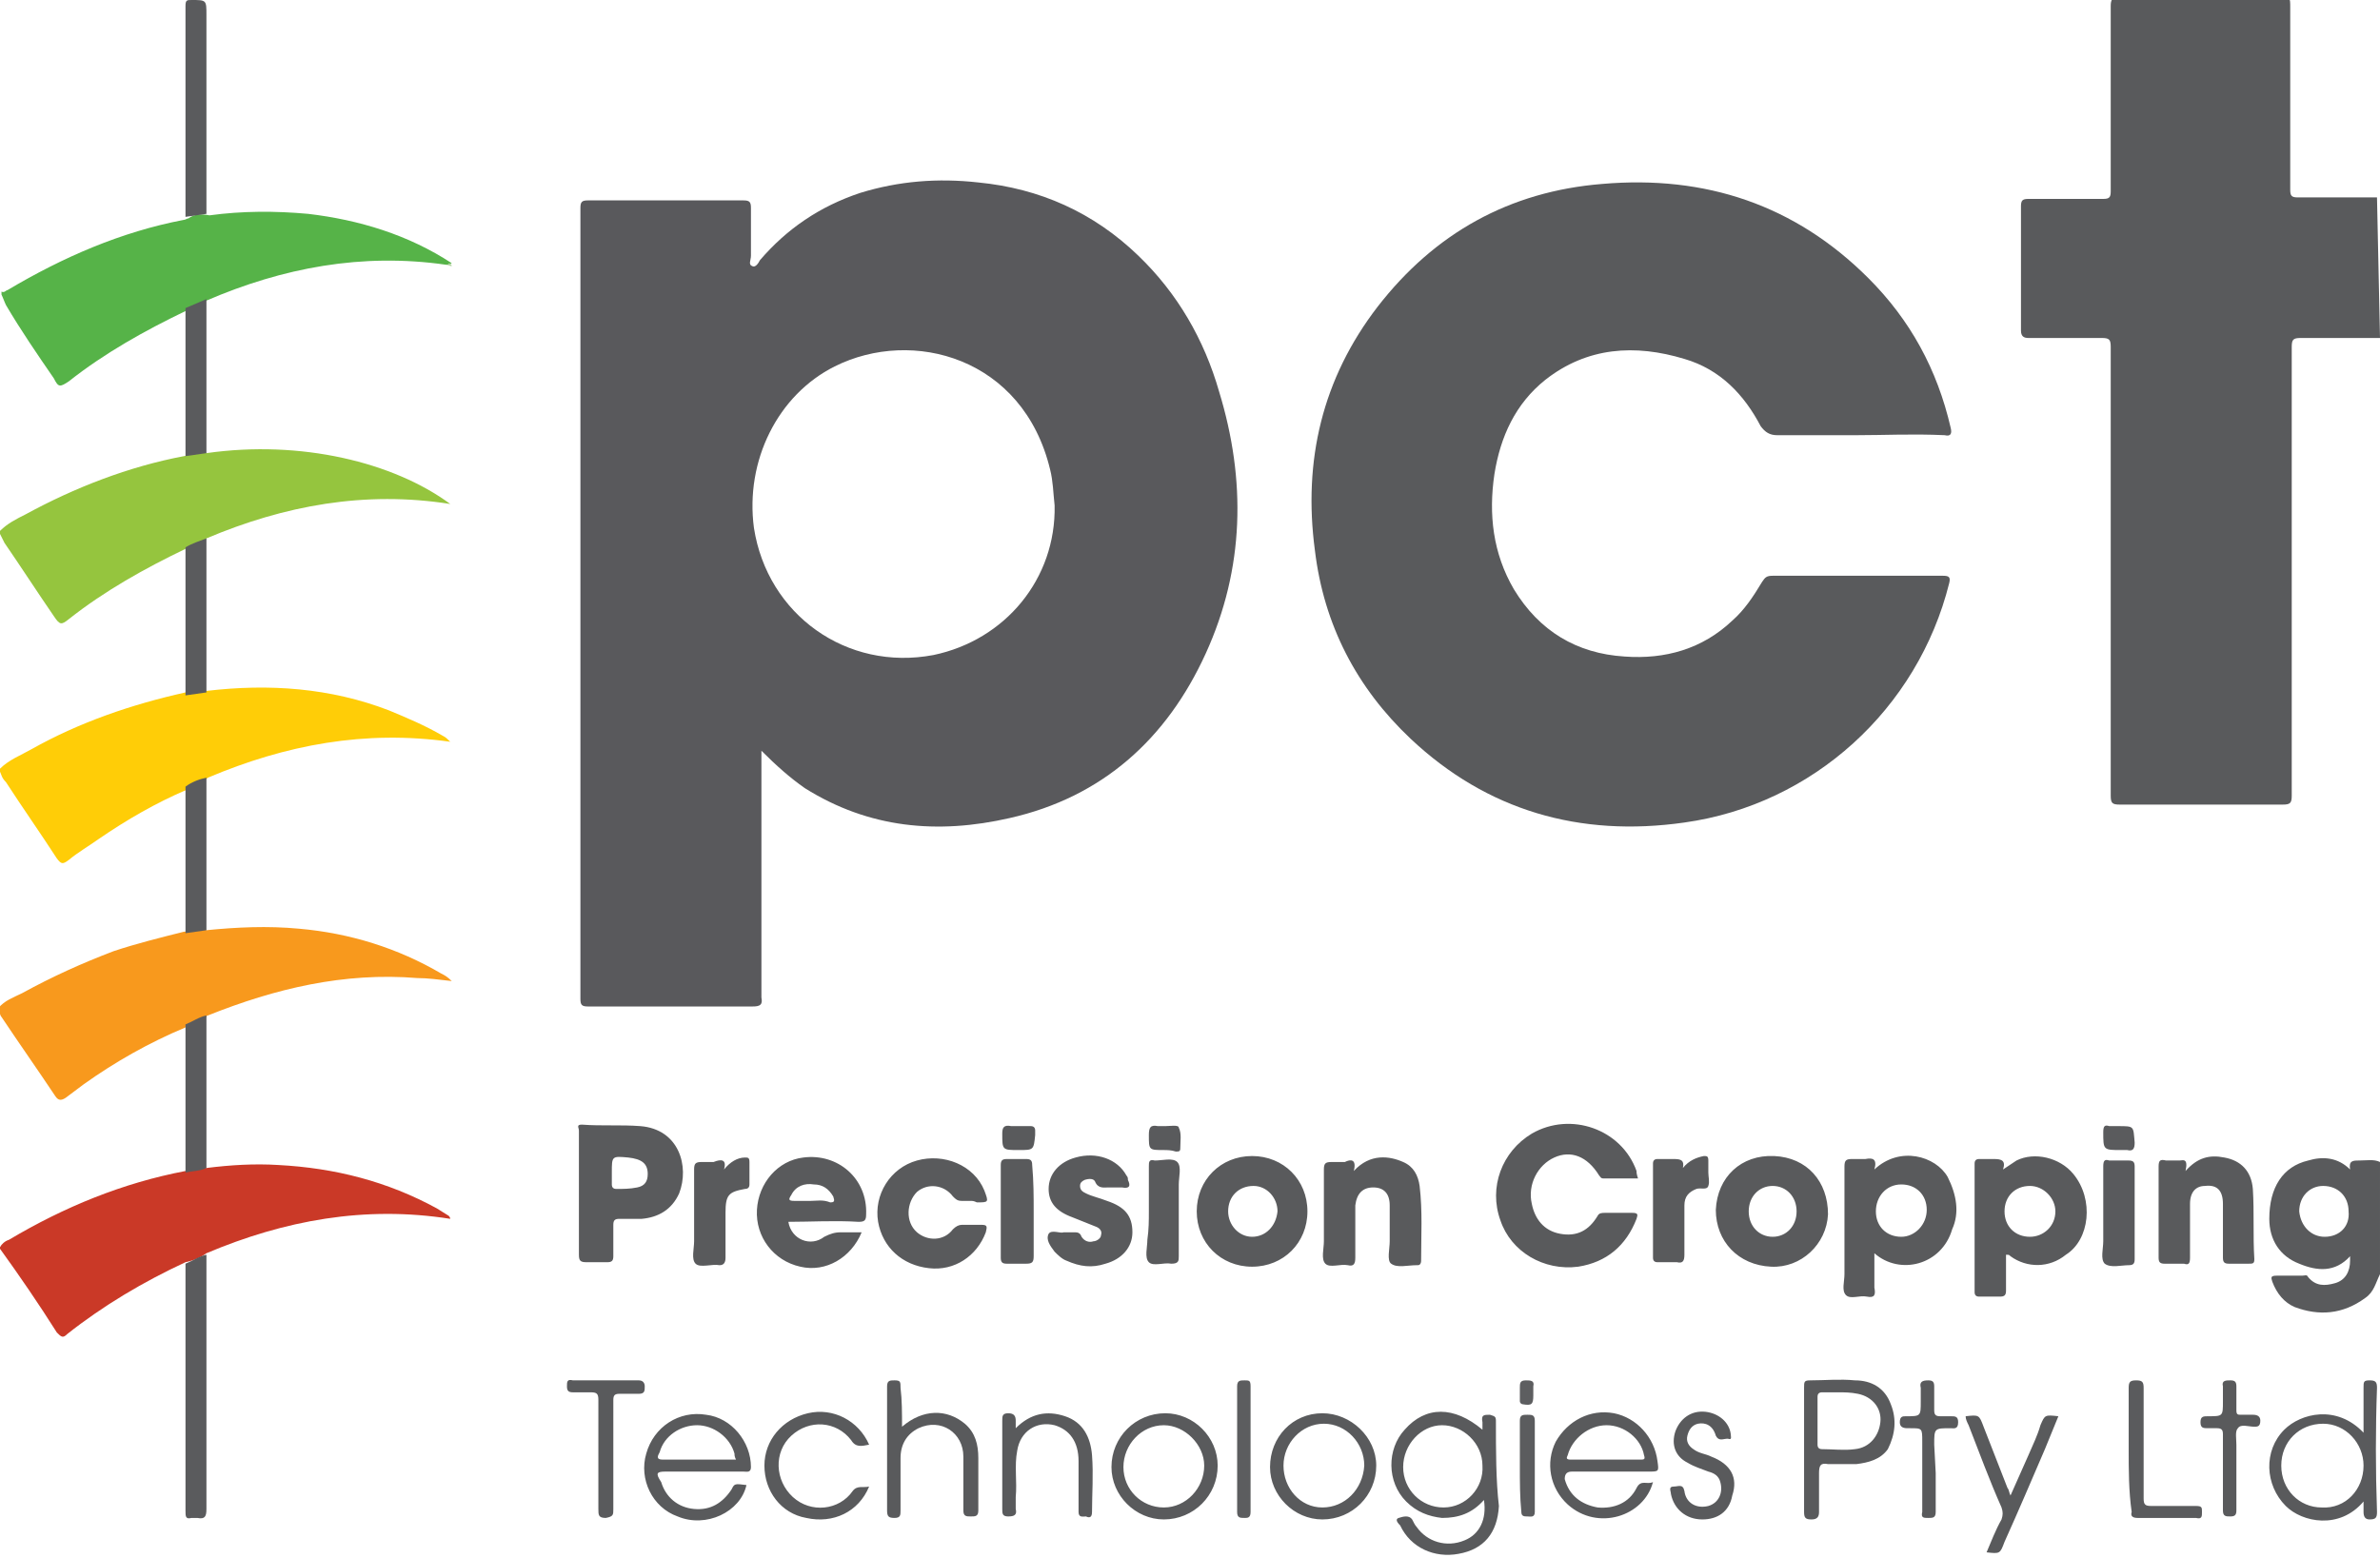 <?xml version="1.0" encoding="utf-8"?>
<!-- Generator: Adobe Illustrator 22.1.0, SVG Export Plug-In . SVG Version: 6.00 Build 0)  -->
<svg version="1.1" id="Laag_1" xmlns="http://www.w3.org/2000/svg" xmlns:xlink="http://www.w3.org/1999/xlink" x="0px" y="0px"
	 viewBox="0 0 159.1 104.2" style="enable-background:new 0 0 159.1 104.2;" xml:space="preserve">
<style type="text/css">
	.st0{fill:#595A5C;}
	.st1{fill:#CA3927;}
	.st2{fill:#F8991D;}
	.st3{fill:#56B348;}
	.st4{fill:#FFCD07;}
	.st5{fill:#95C53E;}
	.st6{fill:#5A5B5D;}
	.st7{fill:#595A5D;}
	.st8{fill:#5C5D5F;}
	.st9{fill:#5B5C5E;}
	.st10{fill:#5D5E60;}
	.st11{fill:#B3D6A2;}
	.st12{fill:#59595C;}
</style>
<path class="st0" d="M159.1,22.6c-1.8,0-3.5,0-5.3,0c-0.5,0-0.6,0.1-0.6,0.6c0,10,0,20,0,30c0,0.5-0.1,0.6-0.6,0.6
	c-3.6,0-7.3,0-10.9,0c-0.5,0-0.6-0.1-0.6-0.6c0-10,0-20,0-30c0-0.5-0.1-0.6-0.6-0.6c-1.6,0-3.3,0-4.9,0c-0.3,0-0.5-0.1-0.5-0.5
	c0-2.8,0-5.5,0-8.3c0-0.4,0.1-0.5,0.5-0.5c1.7,0,3.3,0,5,0c0.4,0,0.5-0.1,0.5-0.5c0-4.1,0-8.3,0-12.4c0-0.4,0.1-0.6,0.5-0.6
	c3.6,0,7.2,0,10.8,0c0.7,0,0.7,0,0.7,0.7c0,4.1,0,8.1,0,12.2c0,0.4,0.1,0.5,0.5,0.5c1.8,0,3.5,0,5.3,0L159.1,22.6z"/>
<path class="st1" d="M13.8,78.1c1.6-0.2,3.2-0.3,4.8-0.2c3.8,0.2,7.3,1.1,10.6,2.9c0.3,0.2,0.5,0.3,0.8,0.5c0,0,0.1,0.1,0.1,0.2
	c-5.7-0.9-11.1,0.1-16.3,2.3c-0.4,0.3-0.9,0.5-1.4,0.6c-2.8,1.3-5.5,2.9-7.9,4.8c-0.3,0.3-0.4,0.2-0.7-0.1c-1.2-1.9-2.5-3.8-3.8-5.6
	v-0.1c0.1-0.2,0.3-0.4,0.6-0.5c3.7-2.2,7.6-3.8,11.8-4.6C12.9,78.2,13.3,78,13.8,78.1z"/>
<path class="st2" d="M13.8,62.2c2-0.2,4.1-0.3,6.2-0.1c3.4,0.3,6.6,1.3,9.5,3c0.2,0.1,0.4,0.2,0.7,0.5c-0.9-0.1-1.6-0.2-2.3-0.2
	c-4.9-0.4-9.5,0.7-14,2.5c0,0-0.1,0-0.1,0.1c-0.4,0.4-1,0.5-1.4,0.7C10,69.7,7.7,71,5.6,72.5c-0.4,0.3-0.8,0.6-1.2,0.9
	c-0.3,0.2-0.5,0.2-0.7-0.1c-1.2-1.8-2.4-3.5-3.6-5.3c-0.1-0.1-0.1-0.3-0.2-0.4v-0.2c0.4-0.5,1-0.7,1.6-1c2-1.1,4-2,6.1-2.8
	c1.5-0.5,3.1-0.9,4.7-1.3C12.9,62.3,13.3,62,13.8,62.2z"/>
<path class="st3" d="M29.8,17.7c-5.6-0.8-10.9,0.2-16,2.4c-0.4,0.4-0.9,0.5-1.4,0.7c-2.7,1.3-5.4,2.8-7.8,4.7
	c-0.6,0.4-0.7,0.4-1-0.2c-1.1-1.6-2.2-3.2-3.2-4.9c-0.1-0.2-0.2-0.5-0.3-0.7v-0.2c0.2,0.1,0.3-0.1,0.4-0.1c3.7-2.2,7.6-3.9,11.8-4.7
	c0.1,0,0.2-0.1,0.3-0.1c0.4-0.3,0.9-0.3,1.4-0.2c2.2-0.3,4.4-0.3,6.6-0.1c3.4,0.4,6.7,1.4,9.6,3.3C30,17.7,29.9,17.7,29.8,17.7z"/>
<path class="st4" d="M13.8,46.2C18,45.7,22.1,46,26,47.5c1.2,0.5,2.4,1,3.6,1.7c0.2,0.1,0.3,0.2,0.5,0.4c-5.7-0.8-11,0.2-16.2,2.4
	c-0.4,0.4-1,0.5-1.4,0.8c-2.1,0.9-4,2-5.9,3.3c-0.7,0.5-1.4,0.9-2,1.4c-0.4,0.3-0.5,0.3-0.8-0.1c-1.1-1.7-2.3-3.4-3.4-5.1
	C0.1,52,0.1,51.8,0,51.6v-0.2c0.6-0.6,1.4-0.9,2.1-1.3c3.2-1.8,6.7-3,10.3-3.8C12.8,46.3,13.3,46.1,13.8,46.2z"/>
<path class="st5" d="M13.8,30.3c6.3-0.9,12.5,0.6,16.3,3.4C24.4,32.8,19,33.8,13.8,36c-0.4,0.4-1,0.4-1.4,0.7
	C9.7,38,7,39.5,4.6,41.4c-0.5,0.4-0.6,0.4-1-0.2c-1.1-1.6-2.2-3.3-3.3-4.9c-0.1-0.2-0.2-0.4-0.3-0.6v-0.2c0.5-0.5,1.1-0.8,1.7-1.1
	c3.3-1.8,6.9-3.2,10.6-3.9C12.9,30.4,13.3,30.1,13.8,30.3z"/>
<path class="st0" d="M124.1,29.1c-1.8,0-3.6,0-5.3,0c-0.5,0-0.8-0.2-1.1-0.6c-1.1-2.1-2.7-3.8-5.1-4.5c-3.3-1-6.5-0.8-9.3,1.4
	c-2,1.6-3,3.8-3.4,6.3c-0.4,2.7-0.1,5.3,1.3,7.7c1.7,2.8,4.2,4.3,7.4,4.5c2.7,0.2,5.2-0.5,7.2-2.4c0.8-0.7,1.4-1.6,2-2.6
	c0.2-0.3,0.3-0.4,0.7-0.4c3.8,0,7.6,0,11.4,0c0.4,0,0.5,0.1,0.4,0.5c-2.1,8.4-9.1,14.8-17.7,16c-7,1-13.2-0.8-18.3-5.6
	c-3.6-3.4-5.8-7.6-6.4-12.6c-0.8-6,0.5-11.5,4.2-16.3c3.8-4.9,8.8-7.7,15-8.2c6.9-0.6,12.9,1.4,17.8,6.3c2.8,2.8,4.6,6.1,5.5,10
	c0.1,0.4,0,0.6-0.4,0.5C127.8,29,126,29.1,124.1,29.1z M109.5,78.8c-0.8,0-1.5,0-2.3,0c-0.2,0-0.2-0.1-0.3-0.2
	c-0.8-1.3-1.9-1.7-3-1.2c-1.1,0.5-1.8,1.8-1.5,3.1c0.2,1,0.8,1.8,1.9,2c1.1,0.2,1.9-0.2,2.5-1.2c0.1-0.2,0.3-0.2,0.5-0.2
	c0.6,0,1.2,0,1.8,0c0.4,0,0.4,0.1,0.3,0.4c-0.7,1.8-2,2.9-3.9,3.2c-2.3,0.3-4.5-1-5.2-3.1c-0.8-2.2,0.1-4.6,2.1-5.8
	c2.6-1.5,6-0.3,7,2.5C109.4,78.4,109.4,78.5,109.5,78.8z M90.5,78.3c1.1-1.2,2.4-1,3.3-0.6c0.7,0.3,1,0.9,1.1,1.6
	c0.2,1.7,0.1,3.3,0.1,5c0,0.2-0.1,0.3-0.2,0.3c0,0,0,0-0.1,0c-0.6,0-1.3,0.2-1.7-0.1c-0.3-0.2-0.1-1-0.1-1.5c0-0.8,0-1.6,0-2.4
	c0-0.8-0.4-1.2-1.1-1.2c-0.7,0-1.1,0.4-1.2,1.2c0,1.2,0,2.3,0,3.5c0,0.4-0.1,0.6-0.5,0.5c-0.5-0.1-1.2,0.2-1.5-0.1
	c-0.3-0.3-0.1-1-0.1-1.5c0-1.6,0-3.2,0-4.8c0-0.4,0.1-0.5,0.5-0.5c0.3,0,0.6,0,0.9,0C90.3,77.5,90.7,77.5,90.5,78.3z M146.1,78.3
	c0.8-0.9,1.6-1.1,2.6-0.9c1.1,0.2,1.8,0.9,1.9,2.1c0.1,1.6,0,3.1,0.1,4.7c0,0.3-0.1,0.3-0.4,0.3c-0.4,0-0.9,0-1.3,0
	c-0.3,0-0.4-0.1-0.4-0.4c0-1.2,0-2.4,0-3.6c0-0.9-0.4-1.3-1.2-1.2c-0.6,0-1,0.4-1,1.2c0,1.2,0,2.4,0,3.6c0,0.4-0.1,0.5-0.4,0.4
	c-0.4,0-0.9,0-1.3,0c-0.3,0-0.4-0.1-0.4-0.4c0-2,0-4,0-6.1c0-0.4,0.1-0.5,0.5-0.4c0.3,0,0.6,0,0.9,0
	C145.9,77.6,146.3,77.4,146.1,78.3L146.1,78.3z M64.9,80.3c-0.2,0-0.4,0-0.6,0c-0.3,0-0.4-0.1-0.6-0.3c-0.6-0.8-1.7-0.9-2.4-0.3
	c-0.7,0.7-0.8,2,0,2.7c0.7,0.6,1.8,0.6,2.4-0.2c0.2-0.2,0.4-0.3,0.6-0.3c0.4,0,0.9,0,1.3,0c0.4,0,0.4,0.1,0.3,0.5
	c-0.6,1.6-2.1,2.6-3.8,2.4c-1.8-0.2-3.1-1.4-3.4-3.1c-0.3-1.8,0.8-3.6,2.6-4.1c1.8-0.5,3.8,0.3,4.5,2c0.3,0.8,0.3,0.8-0.5,0.8
	C65.1,80.3,65,80.3,64.9,80.3z M71.1,82.4c0.3,0,0.5,0,0.7,0c0.2,0,0.4,0,0.5,0.3c0.2,0.3,0.5,0.4,0.8,0.3c0.2,0,0.5-0.2,0.5-0.4
	c0.1-0.3-0.1-0.5-0.4-0.6c-0.5-0.2-1-0.4-1.5-0.6c-1.1-0.4-1.6-1-1.6-1.9c0-1,0.7-1.8,1.8-2.1c1.4-0.4,2.8,0.1,3.4,1.2
	c0.1,0.1,0.1,0.2,0.1,0.3c0.2,0.4,0.1,0.6-0.4,0.5c-0.3,0-0.6,0-0.9,0c-0.3,0-0.7,0.1-0.9-0.4c-0.1-0.2-0.4-0.2-0.7-0.1
	c-0.2,0.1-0.3,0.2-0.3,0.4c0,0.3,0.2,0.4,0.4,0.5c0.4,0.2,0.9,0.3,1.4,0.5c1.2,0.4,1.7,1,1.7,2.1c0,1-0.7,1.8-1.8,2.1
	c-0.9,0.3-1.7,0.2-2.6-0.2c-0.3-0.1-0.6-0.4-0.8-0.6c-0.3-0.4-0.6-0.8-0.4-1.2C70.3,82.2,70.9,82.5,71.1,82.4L71.1,82.4z"/>
<path class="st6" d="M12.4,84.5c0.5-0.2,0.9-0.5,1.4-0.6c0,0.2,0,0.4,0,0.6c0,5.5,0,11,0,16.4c0,0.5-0.1,0.7-0.6,0.6
	c-0.1,0-0.2,0-0.4,0c-0.4,0.1-0.4-0.1-0.4-0.5c0-0.8,0-1.5,0-2.3c0-4.5,0-9.1,0-13.6C12.4,84.9,12.4,84.7,12.4,84.5z M13.8,14.3
	l-1.4,0.2c0-4.7,0-9.4,0-14.1c0-0.4,0.1-0.4,0.4-0.4c1,0,1,0,1,1L13.8,14.3z"/>
<path class="st0" d="M48.4,78.2c0.4-0.5,0.9-0.8,1.4-0.8c0.2,0,0.3,0,0.3,0.3c0,0.5,0,1,0,1.5c0,0.2-0.1,0.3-0.3,0.3
	c-1.1,0.2-1.3,0.4-1.3,1.6c0,1,0,2,0,3c0,0.3-0.1,0.5-0.4,0.5c-0.5-0.1-1.3,0.2-1.6-0.1c-0.3-0.3-0.1-1-0.1-1.5c0-1.6,0-3.2,0-4.8
	c0-0.4,0.1-0.5,0.5-0.5c0.3,0,0.6,0,0.8,0C48.2,77.5,48.6,77.5,48.4,78.2z M60.3,95.4c1.4-1.2,3-1.2,4.2-0.2
	c0.7,0.6,0.9,1.4,0.9,2.3c0,1.2,0,2.3,0,3.5c0,0.4-0.2,0.4-0.5,0.4c-0.3,0-0.5,0-0.5-0.4c0-1.2,0-2.4,0-3.6c0-1.6-1.5-2.6-3-1.9
	c-0.8,0.4-1.2,1.1-1.2,2c0,1.2,0,2.3,0,3.5c0,0.3,0,0.5-0.4,0.5c-0.4,0-0.5-0.1-0.5-0.5c0-2.8,0-5.5,0-8.3c0-0.4,0.2-0.4,0.5-0.4
	c0.4,0,0.4,0.1,0.4,0.5C60.3,93.6,60.3,94.5,60.3,95.4z M112.5,78.1c0.4-0.5,0.9-0.7,1.4-0.8c0.2,0,0.3,0,0.3,0.3c0,0.3,0,0.5,0,0.8
	c0,0.3,0.1,0.6,0,0.9c-0.1,0.3-0.5,0.1-0.8,0.2c-0.5,0.2-0.8,0.5-0.8,1.1c0,1.1,0,2.2,0,3.3c0,0.4-0.1,0.6-0.5,0.5
	c-0.4,0-0.9,0-1.3,0c-0.2,0-0.3-0.1-0.3-0.3c0-2.1,0-4.2,0-6.3c0-0.2,0.1-0.3,0.3-0.3c0.4,0,0.7,0,1.1,0
	C112.4,77.5,112.6,77.6,112.5,78.1L112.5,78.1z"/>
<path class="st6" d="M12.4,30.5l0-9.9l1.4-0.6l0,10.3L12.4,30.5z M12.4,46.5l0-9.9c0.5-0.3,0.9-0.4,1.4-0.6l0,10.3L12.4,46.5z
	 M12.4,78.4l0-9.9c0.5-0.2,0.9-0.5,1.4-0.6l0,10.2C13.4,78.3,12.9,78.3,12.4,78.4z M12.4,62.4c0-0.4,0-0.9,0-1.3c0-2.8,0-5.7,0-8.5
	c0.4-0.3,0.9-0.5,1.4-0.6l0,10.2L12.4,62.4z"/>
<path class="st7" d="M140.6,81c0-1,0-2,0-3c0-0.4,0.1-0.5,0.4-0.4c0.4,0,0.9,0,1.3,0c0.3,0,0.4,0.1,0.4,0.4c0,2.1,0,4.1,0,6.2
	c0,0.3-0.1,0.4-0.4,0.4c-0.5,0-1.2,0.2-1.6-0.1c-0.3-0.3-0.1-1-0.1-1.5C140.6,82.2,140.6,81.6,140.6,81L140.6,81z"/>
<path class="st0" d="M69.1,81c0,1,0,2,0,3c0,0.4-0.1,0.5-0.5,0.5c-0.4,0-0.9,0-1.3,0c-0.3,0-0.4-0.1-0.4-0.4c0-2.1,0-4.2,0-6.2
	c0-0.3,0.1-0.4,0.4-0.4c0.4,0,0.9,0,1.3,0c0.3,0,0.4,0.1,0.4,0.4C69.1,79,69.1,80,69.1,81L69.1,81z M67.9,95.5c1-1,2.1-1.2,3.3-0.8
	c1.2,0.4,1.7,1.4,1.8,2.6c0.1,1.3,0,2.6,0,3.8c0,0.4-0.2,0.4-0.4,0.3c-0.2,0-0.5,0.1-0.5-0.3c0-1.1,0-2.3,0-3.4
	c0-1.3-0.6-2.1-1.6-2.4c-1.2-0.3-2.3,0.4-2.5,1.7c-0.2,1,0,2.1-0.1,3.1c0,0.3,0,0.5,0,0.8c0.1,0.4-0.1,0.5-0.5,0.5
	c-0.4,0-0.4-0.2-0.4-0.5c0-2,0-3.9,0-5.9c0-0.3,0-0.5,0.4-0.5c0.4,0,0.5,0.2,0.5,0.5C67.9,95.3,67.9,95.3,67.9,95.5L67.9,95.5z
	 M58.1,99.4c-0.7,1.7-2.4,2.5-4.2,2.1c-1.7-0.3-2.8-1.8-2.8-3.5c0-1.7,1.2-3.1,2.9-3.5c1.7-0.4,3.4,0.5,4.1,2.1
	c-0.5,0.1-0.9,0.2-1.2-0.3c-1-1.3-2.8-1.4-4-0.3c-1.2,1.1-1.1,3,0.1,4.1c1.2,1.1,3.1,0.9,4-0.4C57.3,99.3,57.7,99.5,58.1,99.4z
	 M131.4,94.7c0.9-0.1,0.9-0.1,1.2,0.7l1.6,4.1c0.1,0.1,0.1,0.3,0.2,0.5l1.2-2.7c0.3-0.7,0.6-1.3,0.8-2c0.3-0.7,0.3-0.7,1.2-0.6
	c-0.3,0.7-0.6,1.5-0.9,2.2c-0.9,2.1-1.8,4.2-2.7,6.2c-0.3,0.8-0.3,0.8-1.2,0.7c0.3-0.7,0.6-1.5,1-2.2c0.1-0.3,0.1-0.5,0-0.8
	c-0.8-1.8-1.5-3.7-2.2-5.5C131.5,95.1,131.4,94.9,131.4,94.7z M76.8,81c0-1,0-2,0-3c0-0.3,0-0.5,0.4-0.4c0.5,0,1.2-0.2,1.5,0.1
	c0.3,0.3,0.1,1,0.1,1.5c0,1.6,0,3.2,0,4.8c0,0.3,0,0.5-0.5,0.5c-0.5-0.1-1.2,0.2-1.5-0.1c-0.3-0.3-0.1-1-0.1-1.5
	C76.8,82.2,76.8,81.6,76.8,81z M113.8,101.6c-1.1,0-1.9-0.7-2.1-1.7c0-0.2-0.2-0.5,0.2-0.5c0.3,0,0.6-0.2,0.7,0.3
	c0.1,0.8,0.8,1.2,1.6,1c0.7-0.2,1-0.9,0.8-1.6c-0.1-0.4-0.4-0.6-0.8-0.7c-0.5-0.2-0.9-0.3-1.4-0.6c-0.8-0.4-1.1-1.2-0.8-2.1
	c0.3-0.8,1-1.4,2-1.3c0.9,0.1,1.6,0.7,1.7,1.5c0,0.2,0.1,0.4-0.2,0.3c-0.3,0-0.6,0.2-0.8-0.2c-0.2-0.7-0.7-0.9-1.2-0.8
	c-0.4,0.1-0.6,0.4-0.7,0.8c-0.1,0.4,0.1,0.7,0.4,0.9c0.4,0.3,0.8,0.3,1.2,0.5c1.3,0.5,1.8,1.4,1.4,2.6
	C115.6,101.1,114.8,101.6,113.8,101.6L113.8,101.6z M41,97.3c0,1.2,0,2.4,0,3.6c0,0.4,0,0.5-0.5,0.6c-0.5,0-0.5-0.2-0.5-0.6
	c0-2.4,0-4.9,0-7.3c0-0.4-0.1-0.5-0.5-0.5c-0.4,0-0.8,0-1.2,0c-0.3,0-0.4-0.1-0.4-0.4c0-0.3,0-0.5,0.4-0.4c1.5,0,2.9,0,4.4,0
	c0.3,0,0.4,0.2,0.4,0.4c0,0.3,0,0.5-0.4,0.5c-0.4,0-0.9,0-1.3,0c-0.3,0-0.4,0.1-0.4,0.4C41,94.8,41,96.1,41,97.3z"/>
<path class="st6" d="M142.3,96.9c0-1.4,0-2.8,0-4.1c0-0.4,0.1-0.5,0.5-0.5c0.4,0,0.5,0.1,0.5,0.5c0,2.5,0,4.9,0,7.4
	c0,0.4,0.1,0.5,0.5,0.5c1,0,2,0,3,0c0.4,0,0.4,0.1,0.4,0.4c0,0.3,0,0.5-0.4,0.4c-1.3,0-2.6,0-3.9,0c-0.3,0-0.5-0.1-0.4-0.4
	C142.3,99.7,142.3,98.3,142.3,96.9L142.3,96.9z"/>
<path class="st0" d="M129.4,98.5c0,0.9,0,1.7,0,2.6c0,0.4-0.2,0.4-0.5,0.4c-0.3,0-0.5,0-0.4-0.4c0-1.6,0-3.2,0-4.7
	c0-0.9,0-0.9-0.8-0.9c-0.1,0-0.1,0-0.2,0c-0.3,0-0.5-0.1-0.5-0.4c0-0.4,0.2-0.4,0.4-0.4c1,0,1,0,1-1c0-0.3,0-0.6,0-0.9
	c-0.1-0.4,0.1-0.5,0.5-0.5c0.3,0,0.4,0.1,0.4,0.4c0,0.5,0,1.1,0,1.6c0,0.3,0.1,0.4,0.4,0.4c0.2,0,0.5,0,0.7,0c0.3,0,0.5,0,0.5,0.4
	c0,0.5-0.3,0.4-0.5,0.4c-1.1,0-1.1,0-1.1,1.1L129.4,98.5z M148.6,98.5c0-0.9,0-1.7,0-2.6c0-0.3-0.1-0.4-0.4-0.4c-0.2,0-0.4,0-0.6,0
	c-0.3,0-0.5,0-0.5-0.4c0-0.4,0.2-0.4,0.5-0.4c1,0,1,0,1-1c0-0.3,0-0.7,0-1c-0.1-0.4,0.2-0.4,0.5-0.4c0.3,0,0.4,0.1,0.4,0.4
	c0,0.5,0,1.1,0,1.6c0,0.3,0.1,0.3,0.3,0.3c0.3,0,0.6,0,0.8,0c0.3,0,0.5,0.1,0.5,0.4c0,0.4-0.2,0.4-0.4,0.4c-0.4,0-0.9-0.2-1.1,0.1
	c-0.2,0.2-0.1,0.7-0.1,1.1c0,1.5,0,2.9,0,4.4c0,0.3-0.1,0.4-0.4,0.4c-0.3,0-0.5,0-0.5-0.4C148.6,100.2,148.6,99.3,148.6,98.5
	L148.6,98.5z"/>
<path class="st8" d="M82.7,96.9c0-1.4,0-2.8,0-4.2c0-0.4,0.2-0.4,0.5-0.4c0.3,0,0.4,0,0.4,0.4c0,2.8,0,5.6,0,8.4
	c0,0.4-0.2,0.4-0.4,0.4c-0.3,0-0.5,0-0.5-0.4C82.7,99.7,82.7,98.3,82.7,96.9z"/>
<path class="st9" d="M101.6,98c0-1,0-2,0-3c0-0.4,0.2-0.4,0.5-0.4c0.3,0,0.5,0,0.5,0.4c0,2,0,4.1,0,6.1c0,0.4-0.3,0.3-0.5,0.3
	c-0.2,0-0.4,0-0.4-0.3C101.6,100.1,101.6,99.1,101.6,98L101.6,98z"/>
<path class="st0" d="M68.1,76.9c-1.1,0-1.1,0-1.1-1.1c0-0.4,0.1-0.6,0.6-0.5c0.4,0,0.8,0,1.3,0c0.2,0,0.3,0.1,0.3,0.3
	c0,0.1,0,0.2,0,0.3C69.1,76.9,69.1,76.9,68.1,76.9z"/>
<path class="st6" d="M141.6,75.3c1.1,0,1,0,1.1,1.1c0,0.4-0.1,0.6-0.5,0.5c-0.1,0-0.2,0-0.4,0c-1.2,0-1.2,0-1.2-1.2
	c0-0.4,0.1-0.5,0.4-0.4C141.2,75.3,141.4,75.3,141.6,75.3L141.6,75.3z"/>
<path class="st0" d="M77.8,76.9c-1,0-1,0-1-1c0-0.5,0.1-0.7,0.6-0.6c0.2,0,0.3,0,0.5,0c0.3,0,0.9-0.1,0.9,0.1
	c0.2,0.4,0.1,0.9,0.1,1.4c0,0.2-0.1,0.2-0.3,0.2C78.3,76.9,78,76.9,77.8,76.9z"/>
<path class="st10" d="M101.6,93.1c0-0.1,0-0.2,0-0.3c0-0.3,0-0.5,0.4-0.5c0.3,0,0.6,0,0.5,0.4c0,0.2,0,0.4,0,0.6
	c0,0.6-0.1,0.7-0.7,0.6c-0.1,0-0.2-0.1-0.2-0.2C101.6,93.4,101.6,93.3,101.6,93.1z"/>
<path class="st11" d="M29.8,17.7c0.1,0,0.2,0,0.2-0.1c0.1,0,0.2,0.1,0.2,0.2C30.1,17.8,29.9,17.7,29.8,17.7z"/>
<path class="st0" d="M157.7,77.6c-0.4,0-0.7,0-0.6,0.6c-0.8-0.8-1.8-0.9-2.8-0.6c-1.7,0.4-2.6,1.8-2.6,3.9c0,1.4,0.7,2.5,2,3
	c1.2,0.5,2.4,0.6,3.4-0.5c0,0.2,0,0.2,0,0.3c0,0.7-0.3,1.3-1,1.5c-0.7,0.2-1.3,0.2-1.8-0.4c-0.1-0.2-0.2-0.1-0.4-0.1
	c-0.6,0-1.1,0-1.7,0c-0.4,0-0.4,0.1-0.3,0.4c0.3,0.8,0.8,1.4,1.5,1.7c1.6,0.6,3.2,0.5,4.7-0.6c0.6-0.4,0.7-1,1-1.6v-7.5
	C158.7,77.5,158.2,77.6,157.7,77.6L157.7,77.6z M155.4,82.7c-0.9,0-1.6-0.7-1.7-1.7c0-1,0.7-1.7,1.6-1.7c1,0,1.7,0.7,1.7,1.7
	C157.1,82,156.4,82.7,155.4,82.7z"/>
<path class="st12" d="M81.5,26.2c-1-3.5-2.8-6.6-5.4-9.1c-3-2.9-6.6-4.5-10.7-4.9c-2.7-0.3-5.3-0.1-7.9,0.7
	c-2.7,0.9-4.9,2.4-6.7,4.5c-0.1,0.2-0.3,0.5-0.5,0.4c-0.3-0.1-0.1-0.4-0.1-0.7c0-1.1,0-2.1,0-3.2c0-0.4-0.1-0.5-0.5-0.5
	c-3.5,0-6.9,0-10.4,0c-0.4,0-0.5,0.1-0.5,0.5c0,17.6,0,35.3,0,52.9c0,0.4,0.1,0.5,0.5,0.5c3.7,0,7.3,0,11,0c0.5,0,0.7-0.1,0.6-0.6
	c0-5.3,0-10.5,0-15.8v-0.7c1,1,1.9,1.8,2.9,2.5c4.3,2.7,8.9,3.1,13.7,2c6.2-1.4,10.5-5.3,13.1-11C83.2,38,83.3,32.1,81.5,26.2z
	 M62.4,43.8c-5.8,1.1-11.1-2.7-12-8.5c-0.6-4.5,1.6-8.9,5.4-10.8c5.2-2.6,12.6-0.6,14.4,6.9c0.2,0.8,0.2,1.5,0.3,2.4
	C70.6,38.7,67.2,42.8,62.4,43.8z"/>
<path class="st0" d="M138.6,78.5c-0.9-1.1-2.6-1.5-3.8-0.9c-0.3,0.2-0.6,0.4-0.9,0.6c0.2-0.6-0.1-0.7-0.6-0.7c-0.3,0-0.7,0-1,0
	c-0.2,0-0.3,0.1-0.3,0.3c0,2.9,0,5.7,0,8.6c0,0.2,0.1,0.3,0.3,0.3c0.5,0,1,0,1.4,0c0.3,0,0.4-0.1,0.4-0.4c0-0.8,0-1.6,0-2.4
	c0.2,0,0.2,0,0.3,0.1c1.1,0.8,2.6,0.8,3.7-0.1C139.7,82.9,140,80.2,138.6,78.5L138.6,78.5z M135.7,82.7c-1,0-1.7-0.7-1.7-1.7
	c0-1,0.7-1.7,1.7-1.7c0.9,0,1.7,0.8,1.7,1.7c0,0,0,0,0,0C137.4,82,136.6,82.7,135.7,82.7L135.7,82.7z M130.2,78.7
	c-0.8-1.4-3.2-2.1-4.9-0.5c0.2-0.7-0.1-0.8-0.6-0.7c-0.3,0-0.6,0-0.9,0c-0.4,0-0.5,0.1-0.5,0.5c0,2.4,0,4.8,0,7.2
	c0,0.5-0.2,1.1,0.1,1.4c0.3,0.3,0.9,0,1.4,0.1c0.5,0.1,0.6-0.1,0.5-0.6c0-0.7,0-1.5,0-2.3c1.7,1.5,4.5,0.8,5.2-1.6
	C131,81.1,130.8,79.9,130.2,78.7L130.2,78.7z M127.1,82.7c-1,0-1.7-0.7-1.7-1.7c0-1,0.7-1.8,1.7-1.8c1,0,1.7,0.7,1.7,1.7
	C128.8,81.9,128,82.7,127.1,82.7C127.1,82.7,127.1,82.7,127.1,82.7z M42.8,75.3c-1.3-0.1-2.6,0-3.9-0.1c-0.4,0-0.2,0.2-0.2,0.4
	c0,1.4,0,2.8,0,4.2c0,1.4,0,2.8,0,4.1c0,0.4,0.1,0.5,0.5,0.5c0.5,0,1,0,1.4,0c0.3,0,0.4-0.1,0.4-0.4c0-0.7,0-1.4,0-2.1
	c0-0.3,0.1-0.4,0.4-0.4c0.5,0,1,0,1.5,0c1.1-0.1,2-0.6,2.5-1.7C46.1,78,45.4,75.5,42.8,75.3L42.8,75.3z M42.6,79.4
	c-0.5,0.1-0.9,0.1-1.4,0.1c-0.2,0-0.3-0.1-0.3-0.3c0-0.3,0-0.6,0-0.8c0-1.1,0-1.1,1.1-1c0.9,0.1,1.3,0.4,1.3,1.1
	C43.3,79,43.1,79.3,42.6,79.4z M57.4,81.7c0.4,0,0.5-0.1,0.5-0.5c0.1-2.4-1.9-4.1-4.2-3.8c-1.7,0.2-3,1.7-3.1,3.5
	c-0.1,1.8,1.1,3.4,2.9,3.8c1.7,0.4,3.4-0.6,4.1-2.3c-0.5,0-1,0-1.4,0c-0.4,0-0.7,0.1-1.1,0.3c-0.9,0.7-2.2,0.2-2.4-1
	C54.2,81.7,55.8,81.6,57.4,81.7z M54.2,80.3c-0.4,0-0.7,0-1.1,0c-0.4,0-0.4-0.1-0.2-0.4c0.3-0.6,0.9-0.8,1.5-0.7
	c0.6,0,1,0.3,1.3,0.8c0.1,0.3,0.1,0.4-0.2,0.4C55,80.2,54.6,80.3,54.2,80.3z M118.6,77.3c-2.2-0.1-3.8,1.4-3.9,3.6
	c0,2.1,1.5,3.7,3.7,3.8c2,0.1,3.7-1.5,3.8-3.5C122.2,79,120.8,77.4,118.6,77.3L118.6,77.3z M118.5,82.7c-0.9,0-1.6-0.7-1.6-1.7
	c0-1,0.7-1.7,1.6-1.7c0.9,0,1.6,0.7,1.6,1.7C120.1,82,119.4,82.7,118.5,82.7z M83.7,77.3c-2.1,0-3.7,1.6-3.7,3.7
	c0,2.1,1.6,3.7,3.7,3.7c2.1,0,3.7-1.6,3.7-3.7C87.4,78.9,85.8,77.3,83.7,77.3z M83.7,82.7c-0.9,0-1.6-0.8-1.6-1.7
	c0-1,0.7-1.7,1.7-1.7c0.9,0,1.6,0.8,1.6,1.7C85.3,82,84.6,82.7,83.7,82.7z M100,95c0-0.3-0.1-0.3-0.4-0.4c-0.4,0-0.6,0-0.5,0.5
	c0,0.2,0,0.4,0,0.5c-1.9-1.6-3.8-1.6-5.2,0c-1.2,1.3-1.2,3.5,0.1,4.8c0.7,0.7,1.5,1,2.4,1.1c1.1,0,2-0.3,2.8-1.2
	c0.2,1.3-0.3,2.3-1.3,2.7c-1.2,0.5-2.5,0.1-3.2-0.9c-0.1-0.1-0.2-0.3-0.3-0.5c-0.2-0.3-0.6-0.2-0.9-0.1c-0.3,0.1,0,0.4,0.1,0.5
	c0.7,1.5,2.3,2.2,3.9,1.9c1.7-0.3,2.6-1.4,2.7-3.2C100,99,100,97,100,95L100,95z M96.5,100.8c-1.5,0-2.7-1.2-2.7-2.7
	c0-1.5,1.2-2.8,2.6-2.8c1.4,0,2.7,1.2,2.7,2.7C99.2,99.5,98,100.8,96.5,100.8z M158.9,92.8c0-0.4-0.1-0.5-0.5-0.5
	c-0.4,0-0.4,0.1-0.4,0.5c0,1,0,2,0,3c-1.8-1.9-4.2-1.3-5.3-0.2c-1.4,1.4-1.3,3.7,0.1,5.1c1.1,1.1,3.6,1.6,5.2-0.3c0,0.3,0,0.5,0,0.7
	c0,0.3,0.1,0.5,0.4,0.5c0.4,0,0.5-0.1,0.5-0.5C158.8,98.3,158.8,95.5,158.9,92.8z M155.2,100.8c-1.5,0-2.7-1.2-2.7-2.8
	c0-1.6,1.2-2.8,2.8-2.8c1.5,0,2.7,1.3,2.7,2.8C158,99.6,156.8,100.9,155.2,100.8z M126.4,93.9c-0.4-1.1-1.3-1.6-2.4-1.6
	c-1-0.1-2,0-3,0c-0.4,0-0.4,0.1-0.4,0.5c0,1.4,0,2.8,0,4.2c0,1.4,0,2.7,0,4.1c0,0.4,0.1,0.5,0.5,0.5c0.4,0,0.5-0.2,0.5-0.5
	c0-0.9,0-1.7,0-2.6c0-0.5,0.1-0.7,0.6-0.6c0.6,0,1.2,0,1.9,0c0.8-0.1,1.6-0.3,2.1-1C126.7,95.9,126.8,94.9,126.4,93.9L126.4,93.9z
	 M124,96.9c-0.7,0.1-1.5,0-2.2,0c-0.2,0-0.3-0.1-0.3-0.3c0-1.1,0-2.1,0-3.2c0-0.2,0.1-0.3,0.3-0.3c0.3,0,0.7,0,1.1,0
	c0.4,0,0.8,0,1.3,0.1c1,0.2,1.6,1,1.5,1.9C125.6,96,125,96.8,124,96.9z M44.5,98.4c1.7,0,3.4,0,5.2,0c0.2,0,0.5,0.1,0.5-0.3
	c0-1.7-1.3-3.3-3-3.5c-1.8-0.3-3.5,0.8-4,2.6c-0.5,1.7,0.4,3.6,2.1,4.2c1.9,0.8,4.2-0.3,4.6-2.1c-0.8-0.1-0.8-0.1-1,0.3
	c-0.6,0.9-1.4,1.4-2.5,1.3c-1.1-0.1-1.9-0.8-2.2-1.8C43.8,98.5,43.9,98.4,44.5,98.4z M44.1,97.1c0.3-1.1,1.4-1.8,2.5-1.8
	c1.1,0,2.2,0.8,2.5,1.9c0,0.1,0,0.2,0.1,0.4c-1.7,0-3.3,0-4.9,0C43.8,97.6,44,97.3,44.1,97.1z M105.1,98.4c1.7,0,3.4,0,5.1,0
	c0.7,0,0.7,0,0.6-0.7c-0.2-1.6-1.4-2.9-2.9-3.2c-1.6-0.3-3.1,0.5-3.9,1.9c-0.7,1.4-0.4,3.1,0.8,4.2c2,1.8,5.1,0.8,5.7-1.5
	c-0.4,0.2-0.8-0.2-1.1,0.4c-0.5,1-1.5,1.4-2.6,1.3c-1.1-0.2-1.9-0.8-2.2-1.9C104.6,98.5,104.8,98.4,105.1,98.4z M104.8,97.3
	c0.3-1.1,1.4-2,2.6-2c1.2,0,2.3,0.9,2.5,2c0.1,0.3,0,0.3-0.3,0.3c-0.8,0-1.6,0-2.3,0c-0.8,0-1.5,0-2.3,0
	C104.7,97.6,104.7,97.5,104.8,97.3z M88.4,94.5c-2,0-3.5,1.6-3.5,3.6c0,1.9,1.6,3.5,3.5,3.5c2,0,3.6-1.6,3.6-3.6
	C92,96.1,90.3,94.5,88.4,94.5z M88.4,100.8c-1.5,0-2.6-1.3-2.6-2.8c0-1.5,1.2-2.8,2.7-2.8c1.5,0,2.7,1.3,2.7,2.8
	C91.1,99.6,89.9,100.8,88.4,100.8z M77.9,94.5c-2,0-3.6,1.6-3.6,3.6c0,1.9,1.6,3.5,3.5,3.5c2,0,3.6-1.6,3.6-3.6
	C81.4,96.1,79.8,94.5,77.9,94.5z M77.8,100.8c-1.5,0-2.7-1.2-2.7-2.7c0-1.5,1.2-2.8,2.7-2.8c1.4,0,2.7,1.3,2.7,2.7
	C80.5,99.5,79.3,100.8,77.8,100.8z"/>
</svg>
